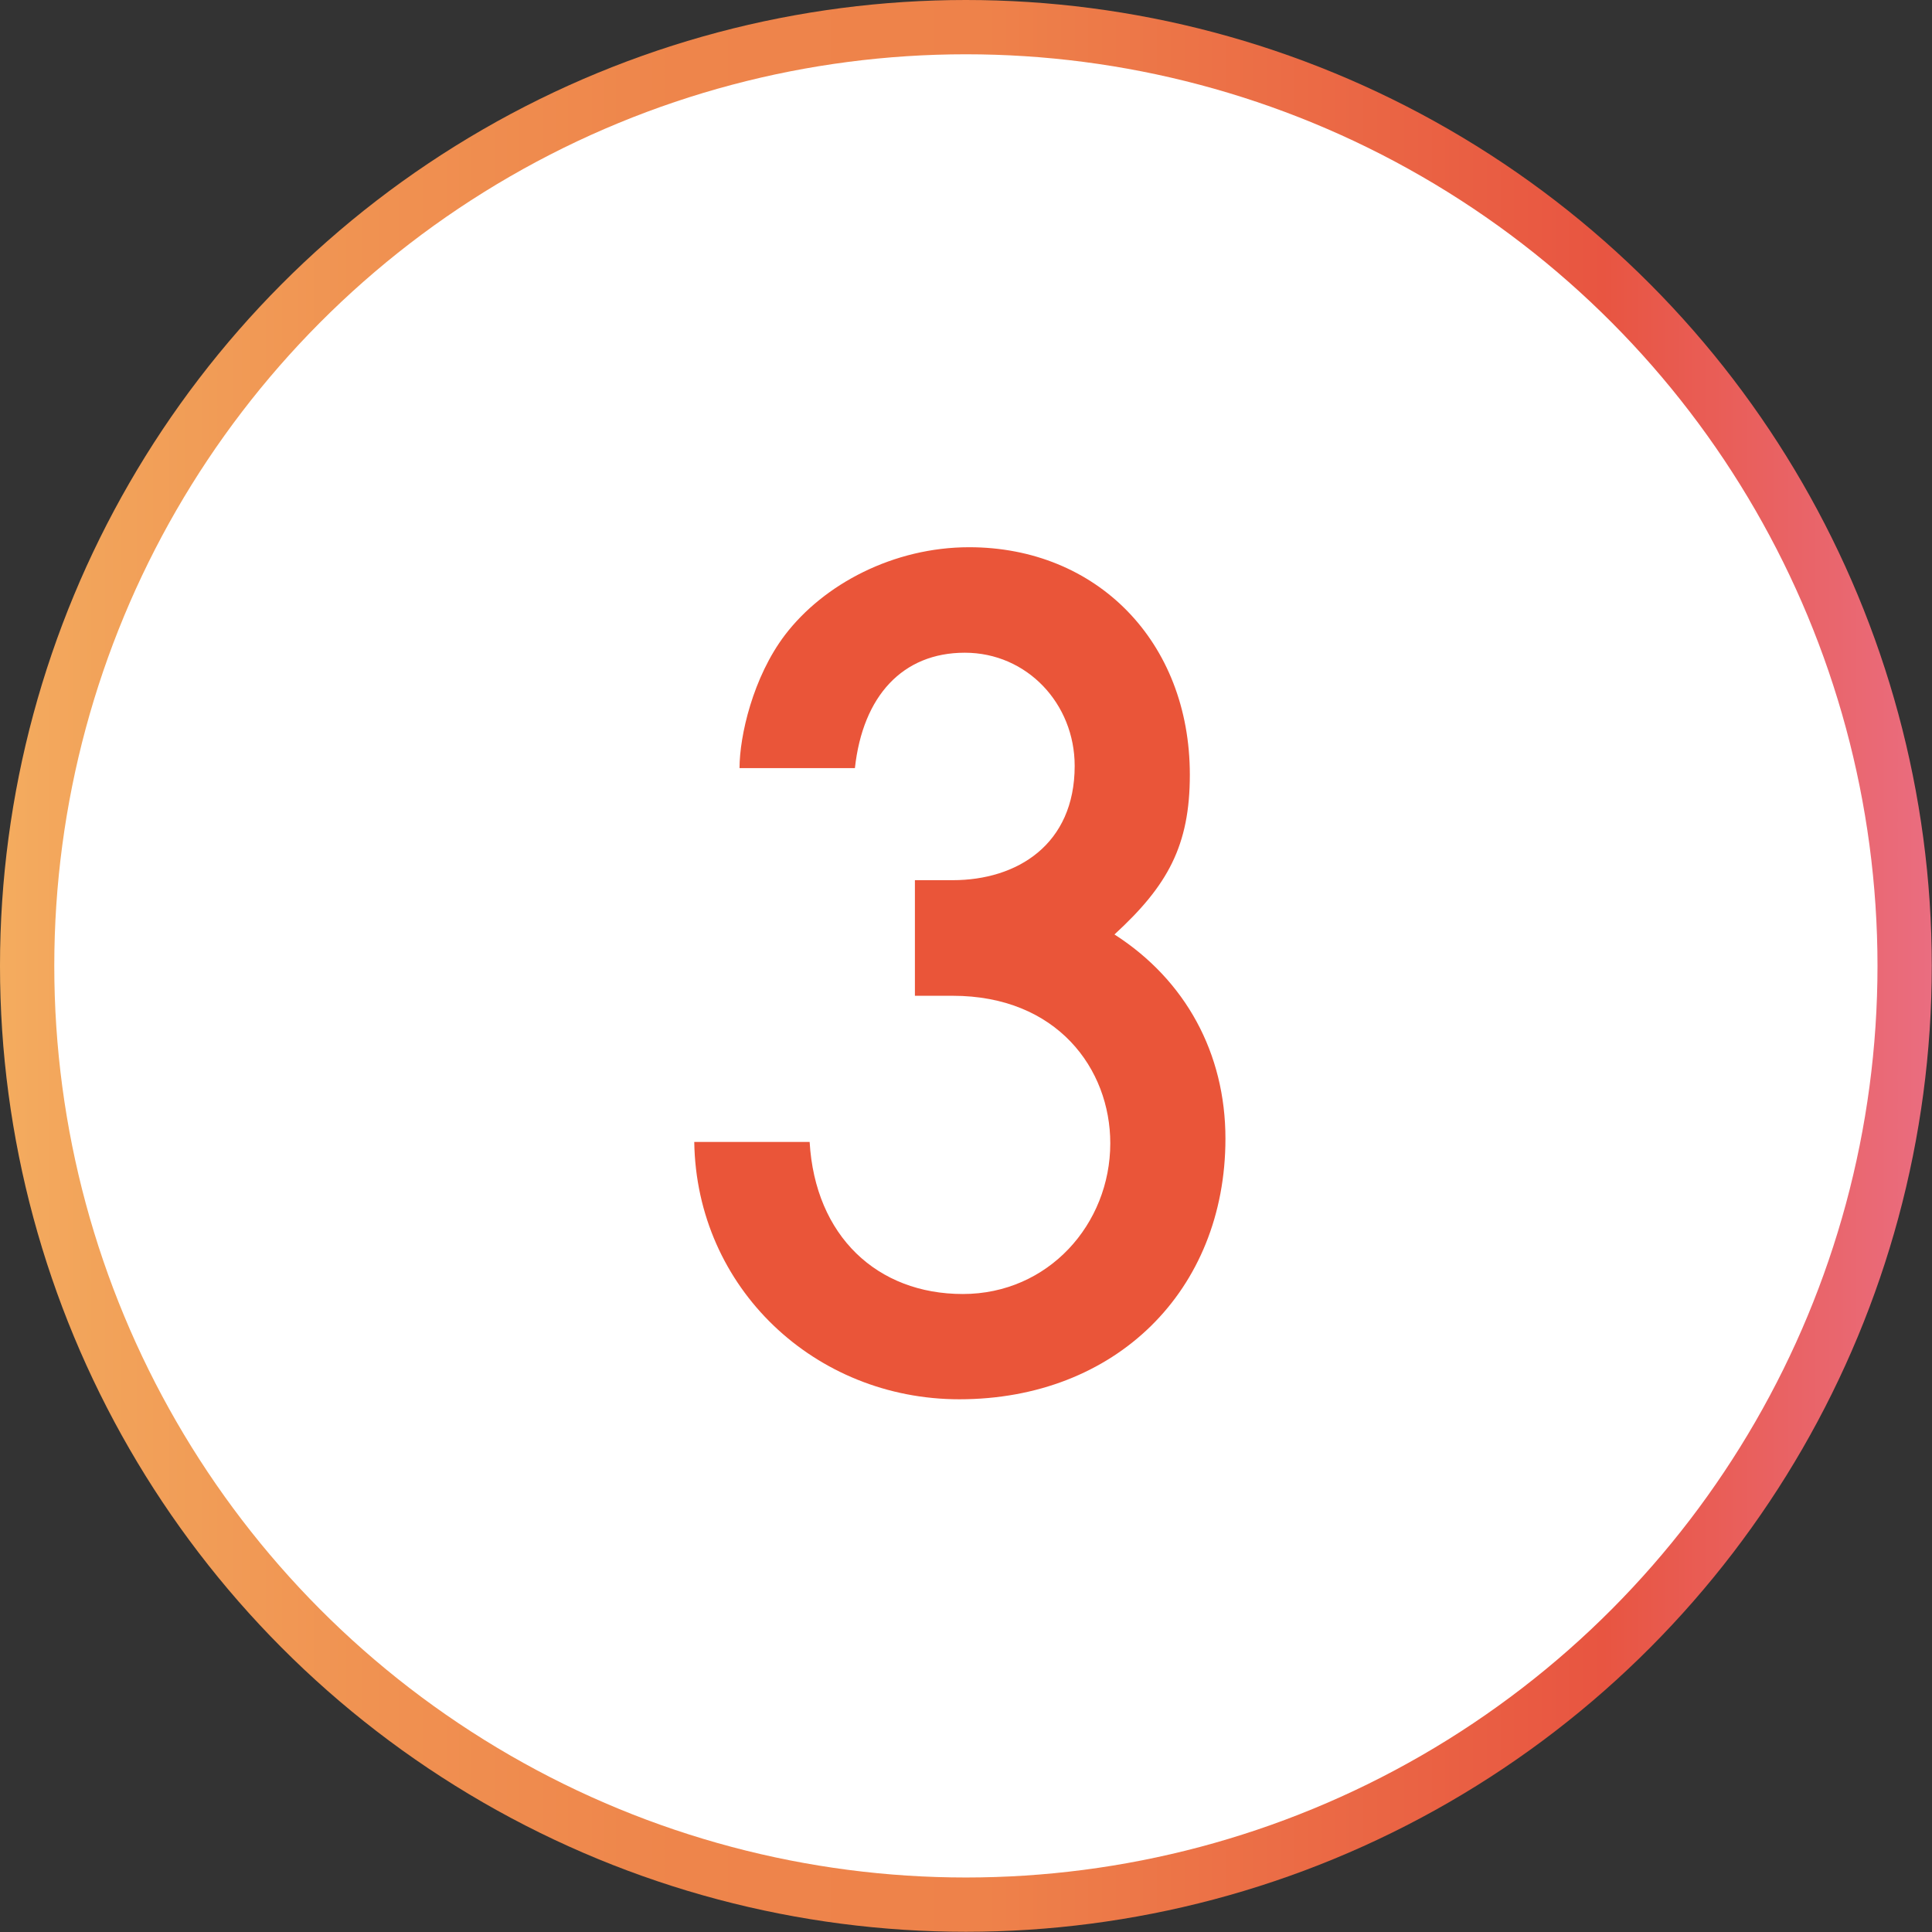 <?xml version="1.0" encoding="UTF-8"?><svg id="_レイヤー_2" xmlns="http://www.w3.org/2000/svg" xmlns:xlink="http://www.w3.org/1999/xlink" viewBox="0 0 87.91 87.91"><rect x="0" y="0" width="87.91" height="87.91" fill="#333333" stroke="none"/><defs><linearGradient id="_名称未設定グラデーション_2" x1="0" y1="43.95" x2="87.91" y2="43.95" gradientUnits="userSpaceOnUse"><stop offset="0" stop-color="#f4ac5f"/><stop offset=".05" stop-color="#f2a35a"/><stop offset=".2" stop-color="#f09151"/><stop offset=".35" stop-color="#ee854b"/><stop offset=".51" stop-color="#ee824a"/><stop offset=".83" stop-color="#e85541"/><stop offset="1" stop-color="#ea6d80"/></linearGradient></defs><g id="design"><circle cx="43.95" cy="43.95" r="43.95" style="fill:url(#_名称未設定グラデーション_2); stroke-width:0px;"/><circle cx="43.95" cy="43.95" r="41.48" style="fill:#fff; stroke-width:0px;"/><path d="M41.63,45.3v-5.25h1.72c2.93,0,5.55-1.62,5.55-5.2,0-2.83-2.17-5.15-5-5.15s-4.64,1.97-5,5.25h-5.25c0-1.46.61-4.14,2.07-6.06,1.77-2.32,4.95-3.99,8.38-3.99,5.8,0,10.04,4.29,10.04,10.35,0,3.23-1.01,5.05-3.43,7.27,3.23,2.07,5.05,5.4,5.05,9.29,0,6.92-5,11.86-12.11,11.86-6.56,0-11.96-5.05-12.06-11.71h5.25c.25,4.29,3.08,6.92,6.97,6.92s6.71-3.18,6.71-6.86c0-3.38-2.42-6.71-7.17-6.71h-1.72Z" style="fill:#ea5539; stroke-width:0px;"/></g></svg>